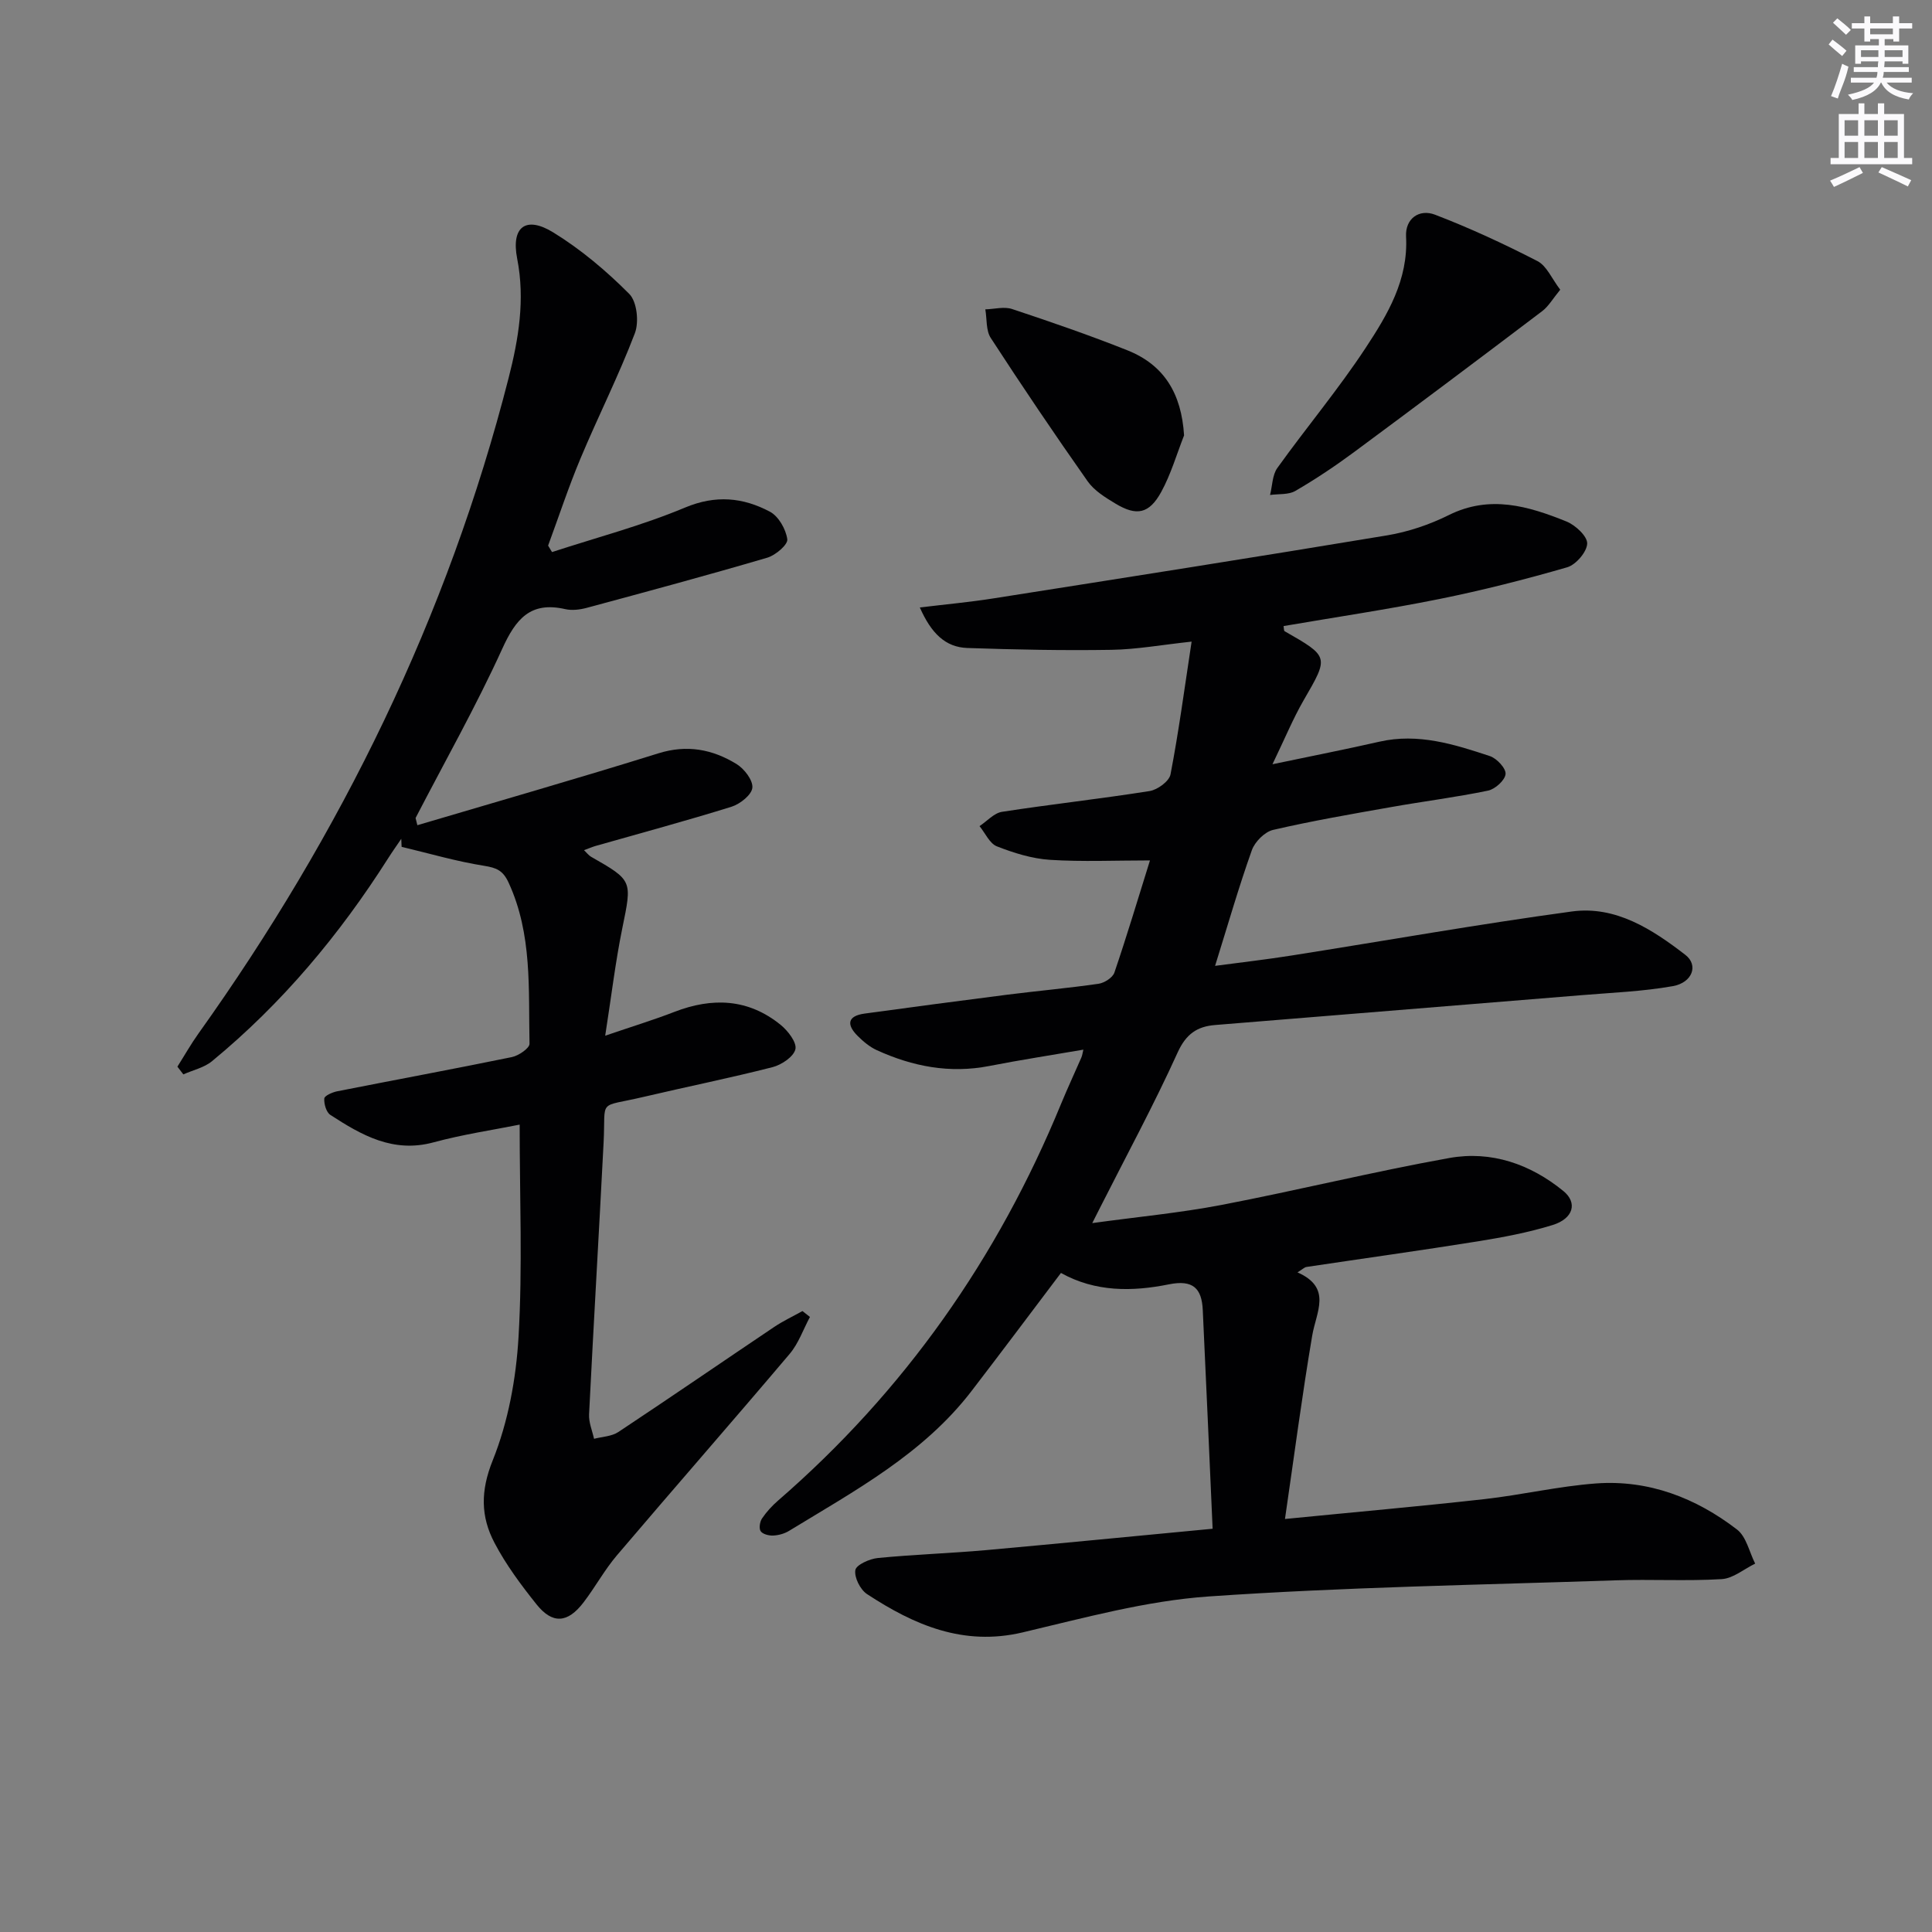 <svg enable-background="new 0 0 400 400" viewBox="0 0 400 400" xmlns="http://www.w3.org/2000/svg"><rect x="0" y="0" width="400" height="400" fill="#808080" stroke="none"/><g fill="#010103"><path d="m251.06 316.51c-.69-15.51-1.34-30.4-2.04-45.29-.21-4.47-2-6.32-7.01-5.31-7.54 1.52-15.2 1.63-22.35-2.36-6.31 8.35-12.37 16.45-18.53 24.47-9.99 13-24.15 20.62-37.75 28.92-.96.59-2.19.93-3.31.98-.88.04-2.15-.28-2.58-.9-.39-.58-.18-1.96.28-2.64.92-1.36 2.07-2.62 3.32-3.7 26.14-22.66 45.47-50.18 58.59-82.13 1.33-3.23 2.81-6.39 4.2-9.59.2-.45.25-.97.42-1.64-6.54 1.13-13.03 2.12-19.47 3.38-8.18 1.6-15.88.11-23.31-3.28-1.47-.67-2.8-1.8-3.96-2.95-2.31-2.31-2.14-4.13 1.45-4.62 9.87-1.35 19.74-2.66 29.62-3.92 6.26-.79 12.56-1.35 18.81-2.25 1.21-.18 2.92-1.26 3.28-2.31 2.56-7.51 4.83-15.11 7.37-23.23-7.2 0-13.97.31-20.7-.12-3.72-.24-7.49-1.42-10.99-2.79-1.51-.59-2.42-2.75-3.6-4.19 1.55-1.02 2.99-2.7 4.65-2.96 10.17-1.57 20.4-2.69 30.56-4.3 1.64-.26 4.05-2.02 4.33-3.44 1.69-8.77 2.87-17.63 4.37-27.5-6.23.67-11.41 1.62-16.6 1.7-9.93.16-19.88-.04-29.81-.38-4.58-.15-7.5-3.05-9.86-8.39 5.36-.65 10.3-1.1 15.18-1.87 27.21-4.28 54.41-8.55 81.58-13.06 4.37-.73 8.77-2.22 12.74-4.19 8.51-4.24 16.48-1.87 24.38 1.32 1.85.75 4.34 3.05 4.29 4.57-.06 1.73-2.33 4.38-4.14 4.91-8.74 2.53-17.6 4.78-26.52 6.58-10.67 2.15-21.46 3.75-32.2 5.59.09.51.05.97.21 1.06 9.28 5.31 9.18 5.25 3.94 14.31-2.21 3.83-3.9 7.96-6.45 13.24 8.38-1.76 15.28-3.11 22.13-4.67 8.02-1.83 15.48.53 22.88 2.98 1.43.47 3.36 2.54 3.25 3.71-.11 1.29-2.16 3.14-3.63 3.44-6.64 1.38-13.39 2.22-20.08 3.41-8.16 1.44-16.34 2.85-24.41 4.72-1.74.4-3.79 2.46-4.41 4.21-2.72 7.64-4.96 15.45-7.61 23.94 5.57-.74 10.72-1.33 15.83-2.14 19.35-3.05 38.64-6.48 58.05-9.12 9.06-1.23 16.64 3.7 23.49 8.99 2.77 2.14 1.44 5.75-2.6 6.47-6.18 1.1-12.51 1.34-18.78 1.86-25.33 2.08-50.67 4.11-76 6.19-3.69.3-5.99 1.84-7.73 5.66-4.94 10.89-10.65 21.43-16.05 32.11-.43.85-.86 1.7-1.64 3.24 9.35-1.29 18.11-2.11 26.7-3.75 15.79-3.03 31.42-6.89 47.24-9.73 8.65-1.55 16.76 1.25 23.6 6.84 2.98 2.43 2.07 5.7-2.2 7.03-5.04 1.56-10.3 2.55-15.53 3.39-11.8 1.89-23.64 3.53-35.45 5.3-.43.06-.81.47-1.87 1.12 7.22 3.19 3.88 8.17 3.05 13.09-2.1 12.37-3.72 24.82-5.64 37.97 14.58-1.44 27.94-2.62 41.27-4.11 7.74-.87 15.4-2.68 23.15-3.25 10.88-.79 20.65 2.99 29.17 9.54 1.93 1.48 2.54 4.66 3.76 7.06-2.31 1.12-4.56 3.07-6.93 3.21-7.3.44-14.64 0-21.96.25-28.1.95-56.23 1.4-84.26 3.34-12.95.9-25.78 4.44-38.51 7.44-12.29 2.9-22.46-1.53-32.22-7.93-1.4-.92-2.67-3.44-2.42-4.97.18-1.09 2.94-2.33 4.65-2.5 7.44-.73 14.93-.97 22.38-1.63 15.23-1.37 30.41-2.87 46.94-4.43z"/><path d="m86.41 170.85c16.64-4.93 33.33-9.71 49.9-14.88 5.94-1.86 11.2-.83 16.16 2.2 1.61.98 3.44 3.35 3.3 4.91-.13 1.47-2.53 3.38-4.3 3.94-9.33 2.91-18.78 5.45-28.18 8.13-.62.18-1.21.44-2.38.87.68.65 1.01 1.11 1.46 1.36 8.67 4.95 8.49 4.91 6.47 14.81-1.42 6.94-2.25 14-3.54 22.24 5.65-1.93 10.04-3.27 14.3-4.92 7.87-3.05 15.33-2.77 22.04 2.69 1.5 1.22 3.36 3.63 3.04 5.03-.36 1.55-2.86 3.23-4.72 3.71-8.84 2.26-17.79 4.06-26.67 6.15-9.73 2.3-7.85.18-8.32 9.45-.96 18.76-2.07 37.52-3.01 56.29-.08 1.67.66 3.37 1.03 5.06 1.69-.44 3.64-.49 5.02-1.4 10.82-7.17 21.51-14.52 32.28-21.76 1.85-1.24 3.9-2.2 5.85-3.29.52.41 1.03.81 1.55 1.22-1.38 2.57-2.36 5.48-4.2 7.65-11.83 13.98-23.9 27.75-35.76 41.7-2.58 3.03-4.5 6.6-6.93 9.77-3.29 4.3-6.43 4.51-9.74.36-3.2-4.01-6.32-8.2-8.69-12.73-2.85-5.42-2.91-10.72-.36-17.05 3.21-7.99 4.85-16.96 5.35-25.61.84-14.4.23-28.89.23-43.91-5.37 1.08-11.7 2.01-17.83 3.67-8.36 2.27-14.9-1.48-21.36-5.68-.85-.55-1.34-2.27-1.26-3.4.04-.57 1.67-1.29 2.67-1.49 12.05-2.38 24.13-4.61 36.16-7.08 1.41-.29 3.68-1.84 3.66-2.77-.24-11.24.61-22.63-4.32-33.33-1.18-2.57-2.51-3.09-5.1-3.51-5.75-.91-11.38-2.57-17.06-3.92-.02-.55-.05-1.11-.07-1.66-.91 1.34-1.85 2.66-2.72 4.03-10.06 15.83-21.96 30.07-36.48 42.02-1.62 1.33-3.93 1.83-5.92 2.72-.41-.53-.82-1.06-1.23-1.6 1.45-2.29 2.79-4.66 4.36-6.86 29.55-41.4 51.61-86.36 64.22-135.75 2.05-8.02 3.43-16.17 1.77-24.66-1.3-6.62 1.8-8.93 7.45-5.46 5.72 3.51 11 7.97 15.75 12.74 1.6 1.6 2.05 5.83 1.16 8.15-3.35 8.79-7.61 17.22-11.25 25.91-2.48 5.91-4.49 12.03-6.71 18.05.27.45.54.89.81 1.34 9.2-3.01 18.63-5.48 27.53-9.21 6.37-2.67 12.01-2.1 17.58.85 1.79.95 3.32 3.63 3.6 5.71.15 1.11-2.43 3.31-4.13 3.81-12.41 3.65-24.91 7.02-37.4 10.39-1.42.38-3.06.58-4.46.26-7.2-1.64-10.22 2.04-13.02 8.2-5.43 11.93-11.91 23.39-17.95 35.05.12.5.24 1 .37 1.49z"/><path d="m323.03 59.98c-1.51 1.83-2.41 3.44-3.75 4.45-12.96 9.82-25.97 19.58-39.04 29.25-3.87 2.86-7.89 5.54-12.05 7.96-1.43.83-3.48.59-5.24.84.48-1.88.46-4.12 1.51-5.59 6-8.37 12.65-16.3 18.3-24.89 4.52-6.87 8.83-14.07 8.35-23.02-.2-3.7 2.7-5.79 6-4.53 7.24 2.78 14.31 6.06 21.21 9.61 1.92 1 2.98 3.66 4.71 5.92z"/><path d="m245.15 90.14c-1.54 3.92-2.72 8.04-4.73 11.71-2.49 4.54-5.09 5.05-9.45 2.43-2.11-1.27-4.42-2.69-5.79-4.64-6.87-9.76-13.55-19.66-20.05-29.66-1.02-1.56-.78-3.93-1.13-5.93 1.86-.05 3.88-.62 5.54-.07 8.01 2.66 16 5.41 23.83 8.53 7.65 3.03 11.24 8.96 11.78 17.63z"/></g><path d="m378.6 9.2.8-1c.9.7 1.9 1.4 2.9 2.3l-.9 1.1c-1.1-.9-2-1.7-2.8-2.4zm.5 10.7c.9-2.1 1.6-4.3 2.3-6.7.4.2.8.4 1.3.6-.7 3.1-1.5 4.3-2.2 6.6zm.4-15.2.9-.9c1 .8 2 1.6 2.8 2.4l-1 1c-1-.9-1.9-1.8-2.7-2.5zm12.5-1.3h1.2v1.4h2.7v1.1h-2.7v2.7h-1.2v-.5h-1.8v1.3h4.9v3.8h-1.2v-.5h-3.7c0 .4-.1.9-.1 1.2h5.1v1h-5.2c0 .5-.1.9-.2 1.2h6v1h-5.2c1.1 1.3 2.9 2 5.5 2.2-.4.4-.7.8-.9 1.3-2.9-.5-4.8-1.6-5.7-3.5h-.1c-.8 1.7-2.7 2.9-5.9 3.6-.2-.4-.6-.8-.9-1.1 2.8-.6 4.6-1.4 5.4-2.5h-4.8v-1h5.3c.1-.3.2-.7.2-1.2h-4.9v-1h5c0-.4 0-.8.1-1.2h-3.6v.5h-1.2v-3.8h4.9v-1.3h-1.8v.5h-1.2v-2.7h-2.6v-1.1h2.6v-1.4h1.2v1.4h4.7v-1.4zm-6.7 8.4h3.6c0-.4 0-.9 0-1.4h-3.6zm1.9-4.7h4.7v-1.2h-4.7zm6.7 3.3h-3.7v1.4h3.7z" fill="#fbfafc"/><path d="m384.7 21.4h1.3v2.2h2.8v-2.2h1.3v2.2h4.1v9.1h1.7v1.3h-16.9v-1.3h1.7v-9.1h4.1v-2.2zm.3 13.2.7 1.2c-1.8.9-3.8 1.9-6 2.9-.2-.4-.5-.8-.8-1.3 2.4-1 4.4-2 6.1-2.8zm-3.1-6.5h2.8v-3.2h-2.8zm0 4.6h2.8v-3.3h-2.8zm4.1-4.6h2.8v-3.2h-2.8zm0 4.6h2.8v-3.3h-2.8zm3.6 1.9c2.1.9 4.1 1.8 6.1 2.7l-.7 1.3c-2.2-1.1-4.2-2-6.1-2.9zm3.3-9.7h-2.8v3.2h2.8zm-2.8 7.8h2.8v-3.3h-2.8z" fill="#fbfafc"/></svg>
